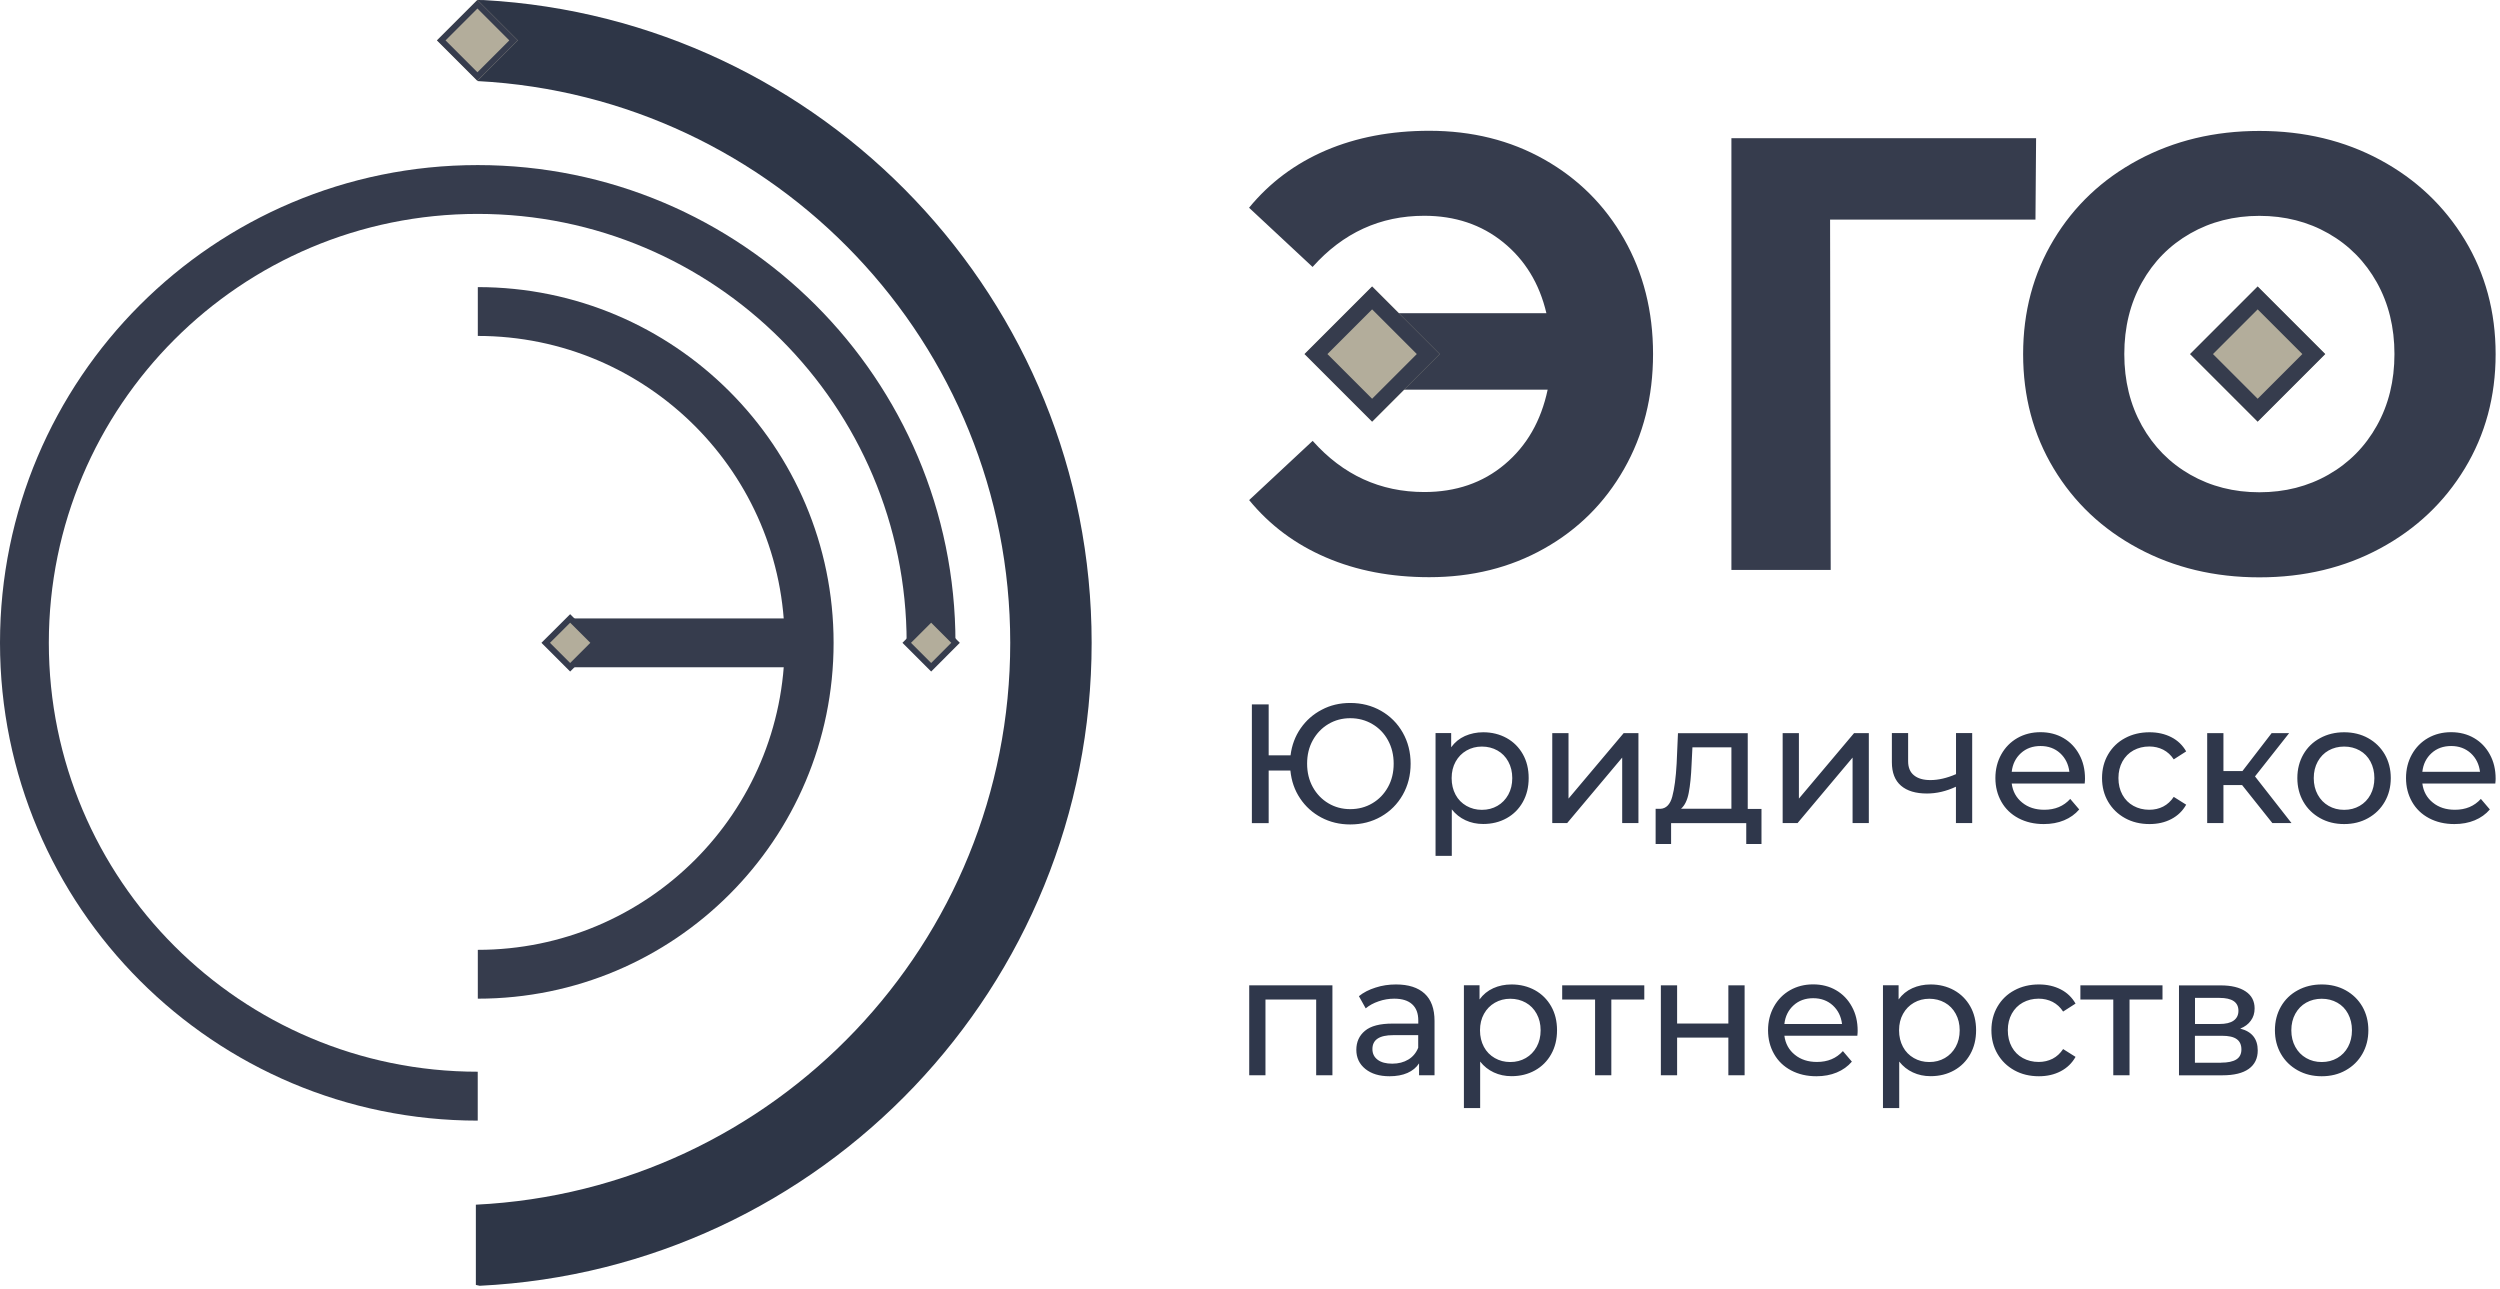 <?xml version="1.0" encoding="UTF-8"?> <svg xmlns="http://www.w3.org/2000/svg" width="320" height="165" viewBox="0 0 320 165" fill="none"> <path d="M61.16 36.75C73.73 36.75 85.12 41.85 93.36 50.09C101.6 58.33 106.7 69.71 106.7 82.29C106.7 94.86 101.6 106.25 93.36 114.49C85.12 122.73 73.74 127.83 61.16 127.83V121.58C72.01 121.58 81.83 117.18 88.94 110.08C96.05 102.97 100.44 93.15 100.44 82.3C100.44 71.45 96.04 61.63 88.94 54.52C81.82 47.4 72 43 61.16 43V36.75Z" fill="#363C4D"></path> <path d="M103.56 85.41H72.98V79.16H103.56V85.41Z" fill="#363C4D"></path> <path d="M60.91 154.2C80 153.27 97.14 144.89 109.49 131.91C121.77 119 129.31 101.53 129.31 82.29C129.31 63.09 121.81 45.65 109.58 32.76C97.27 19.78 80.19 11.38 61.15 10.38L61.11 0C61.19 0 61.84 0.01 61.92 0.01C83.62 1.21 103.08 10.8 117.11 25.59C131.13 40.37 139.73 60.33 139.73 82.28C139.73 104.28 131.09 124.28 117.02 139.07C102.89 153.92 83.27 163.51 61.4 164.58L60.91 164.47V154.2V154.2Z" fill="#2E3647"></path> <path d="M61.16 143.44C44.27 143.44 28.98 136.59 17.92 125.53C6.85 114.46 0 99.17 0 82.28C0 65.39 6.85 50.1 17.91 39.04C28.98 27.97 44.27 21.13 61.15 21.13C78.04 21.13 93.33 27.98 104.39 39.04C115.46 50.11 122.3 65.4 122.3 82.28H116.05C116.05 67.12 109.9 53.39 99.97 43.46C90.04 33.53 76.31 27.38 61.15 27.38C45.99 27.38 32.26 33.52 22.33 43.46C12.4 53.39 6.25 67.12 6.25 82.28C6.25 97.44 12.4 111.17 22.33 121.1C32.26 131.03 45.99 137.18 61.15 137.18V143.44H61.16Z" fill="#363C4D"></path> <path fill-rule="evenodd" clip-rule="evenodd" d="M55.93 5.17L61.11 0L66.28 5.17L61.11 10.35L55.93 5.17Z" fill="#B3AD9B"></path> <path fill-rule="evenodd" clip-rule="evenodd" d="M55.93 5.17L61.1 0L66.27 5.17L61.1 10.34L55.93 5.17ZM61.11 1.09L57.03 5.17L61.11 9.25L65.19 5.17L61.11 1.09Z" fill="#363C4D"></path> <path fill-rule="evenodd" clip-rule="evenodd" d="M116.06 82.28L119.19 79.16L122.31 82.28L119.19 85.41L116.06 82.28Z" fill="#B3AD9B" stroke="#363C4D" stroke-width="0.773" stroke-miterlimit="22.926"></path> <path fill-rule="evenodd" clip-rule="evenodd" d="M69.85 82.28L72.98 79.16L76.11 82.28L72.98 85.41L69.85 82.28Z" fill="#B3AD9B" stroke="#363C4D" stroke-width="0.773" stroke-miterlimit="22.926"></path> <path d="M172.83 89.98C174.29 89.98 175.61 90.32 176.78 90.99C177.95 91.66 178.88 92.59 179.55 93.77C180.22 94.95 180.56 96.28 180.56 97.75C180.56 99.23 180.22 100.56 179.55 101.74C178.88 102.92 177.95 103.85 176.78 104.52C175.61 105.19 174.29 105.53 172.83 105.53C171.47 105.53 170.23 105.23 169.12 104.64C168.01 104.05 167.1 103.23 166.41 102.19C165.71 101.15 165.3 99.96 165.17 98.63H162.39V105.36H160.24V90.16H162.39V96.68H165.19C165.35 95.39 165.78 94.24 166.48 93.23C167.18 92.22 168.08 91.42 169.18 90.85C170.28 90.26 171.5 89.98 172.83 89.98ZM172.83 103.57C173.87 103.57 174.82 103.32 175.66 102.82C176.51 102.32 177.17 101.63 177.66 100.75C178.15 99.87 178.39 98.87 178.39 97.75C178.39 96.64 178.15 95.64 177.66 94.75C177.18 93.87 176.51 93.18 175.66 92.68C174.81 92.18 173.87 91.93 172.83 91.93C171.8 91.93 170.87 92.18 170.03 92.68C169.19 93.18 168.53 93.87 168.04 94.75C167.55 95.63 167.31 96.63 167.31 97.75C167.31 98.86 167.55 99.86 168.04 100.75C168.53 101.63 169.19 102.32 170.03 102.82C170.87 103.32 171.8 103.57 172.83 103.57ZM189.85 93.73C190.96 93.73 191.96 93.98 192.85 94.47C193.73 94.96 194.42 95.65 194.92 96.53C195.42 97.41 195.67 98.43 195.67 99.59C195.67 100.75 195.42 101.77 194.92 102.66C194.42 103.55 193.73 104.24 192.85 104.73C191.97 105.22 190.97 105.47 189.85 105.47C189.02 105.47 188.27 105.31 187.58 104.99C186.89 104.67 186.31 104.21 185.83 103.6V109.55H183.75V93.83H185.75V95.65C186.21 95.01 186.8 94.53 187.51 94.21C188.22 93.9 189 93.73 189.85 93.73ZM189.68 103.66C190.42 103.66 191.08 103.49 191.67 103.15C192.26 102.81 192.72 102.33 193.06 101.72C193.4 101.1 193.57 100.4 193.57 99.6C193.57 98.8 193.4 98.1 193.06 97.48C192.72 96.86 192.26 96.39 191.67 96.06C191.08 95.73 190.42 95.56 189.68 95.56C188.96 95.56 188.3 95.73 187.71 96.07C187.12 96.41 186.66 96.88 186.32 97.49C185.98 98.1 185.81 98.8 185.81 99.6C185.81 100.4 185.98 101.1 186.31 101.72C186.64 102.34 187.11 102.81 187.7 103.15C188.3 103.49 188.96 103.66 189.68 103.66ZM198.69 93.84H200.77V102.22L207.83 93.84H209.72V105.35H207.64V96.97L200.6 105.35H198.69V93.84V93.84ZM225.47 103.53V108.03H223.52V105.36H213.9V108.03H211.92V103.53H212.53C213.27 103.49 213.78 102.97 214.05 101.97C214.32 100.97 214.51 99.56 214.61 97.74L214.78 93.85H223.71V103.54H225.47V103.53ZM216.52 97.88C216.46 99.33 216.34 100.53 216.16 101.47C215.98 102.42 215.65 103.1 215.17 103.52H221.62V95.66H216.63L216.52 97.88ZM228.18 93.84H230.26V102.22L237.32 93.84H239.21V105.35H237.13V96.97L230.09 105.35H228.18V93.84V93.84ZM252.44 93.84V105.35H250.36V100.7C249.12 101.28 247.88 101.57 246.65 101.57C245.22 101.57 244.11 101.24 243.33 100.57C242.55 99.9 242.16 98.9 242.16 97.57V93.83H244.24V97.44C244.24 98.24 244.49 98.84 244.99 99.24C245.49 99.65 246.19 99.85 247.09 99.85C248.1 99.85 249.2 99.6 250.37 99.09V93.83H252.44V93.84ZM266.88 99.66C266.88 99.82 266.87 100.03 266.84 100.29H257.5C257.63 101.3 258.08 102.12 258.84 102.73C259.6 103.35 260.54 103.65 261.67 103.65C263.05 103.65 264.15 103.19 264.99 102.26L266.14 103.61C265.62 104.22 264.97 104.68 264.2 105C263.43 105.32 262.56 105.48 261.6 105.48C260.38 105.48 259.31 105.23 258.36 104.73C257.42 104.23 256.69 103.53 256.18 102.63C255.67 101.73 255.41 100.72 255.41 99.59C255.41 98.48 255.66 97.47 256.16 96.57C256.66 95.67 257.35 94.97 258.22 94.47C259.1 93.97 260.08 93.72 261.18 93.72C262.28 93.72 263.26 93.97 264.12 94.47C264.98 94.97 265.65 95.67 266.14 96.57C266.64 97.48 266.88 98.51 266.88 99.66ZM261.19 95.49C260.19 95.49 259.35 95.79 258.68 96.4C258.01 97.01 257.61 97.8 257.5 98.79H264.88C264.76 97.82 264.37 97.03 263.7 96.41C263.03 95.8 262.19 95.49 261.19 95.49ZM275.14 105.48C273.97 105.48 272.92 105.23 272 104.72C271.08 104.21 270.36 103.51 269.84 102.62C269.32 101.73 269.06 100.72 269.06 99.59C269.06 98.46 269.32 97.45 269.84 96.56C270.36 95.67 271.08 94.97 272 94.48C272.92 93.98 273.97 93.73 275.14 93.73C276.18 93.73 277.11 93.94 277.93 94.36C278.75 94.78 279.38 95.39 279.83 96.18L278.24 97.2C277.88 96.65 277.43 96.24 276.89 95.96C276.35 95.69 275.76 95.55 275.11 95.55C274.36 95.55 273.68 95.72 273.08 96.05C272.48 96.38 272.01 96.86 271.67 97.47C271.33 98.09 271.16 98.79 271.16 99.59C271.16 100.4 271.33 101.11 271.67 101.73C272.01 102.35 272.48 102.82 273.08 103.15C273.68 103.48 274.36 103.65 275.11 103.65C275.76 103.65 276.36 103.51 276.89 103.24C277.43 102.96 277.87 102.55 278.24 102L279.83 103C279.38 103.8 278.75 104.41 277.93 104.84C277.11 105.27 276.18 105.48 275.14 105.48ZM286.99 100.49H284.6V105.35H282.52V93.84H284.6V98.7H287.03L290.77 93.84H293.01L288.64 99.38L293.31 105.35H290.86L286.99 100.49ZM300.05 105.48C298.91 105.48 297.88 105.23 296.97 104.72C296.06 104.21 295.34 103.51 294.83 102.62C294.32 101.73 294.06 100.72 294.06 99.59C294.06 98.46 294.32 97.45 294.83 96.56C295.34 95.67 296.06 94.97 296.97 94.48C297.88 93.98 298.91 93.73 300.05 93.73C301.19 93.73 302.22 93.98 303.12 94.48C304.02 94.98 304.73 95.67 305.25 96.56C305.76 97.45 306.02 98.46 306.02 99.59C306.02 100.72 305.76 101.73 305.25 102.62C304.74 103.51 304.03 104.21 303.12 104.72C302.21 105.23 301.19 105.48 300.05 105.48ZM300.05 103.66C300.79 103.66 301.45 103.49 302.04 103.15C302.63 102.81 303.09 102.33 303.42 101.72C303.75 101.1 303.92 100.4 303.92 99.6C303.92 98.8 303.75 98.1 303.42 97.48C303.09 96.86 302.63 96.39 302.04 96.06C301.45 95.73 300.79 95.56 300.05 95.56C299.31 95.56 298.65 95.73 298.06 96.06C297.47 96.39 297.01 96.87 296.67 97.48C296.33 98.1 296.16 98.8 296.16 99.6C296.16 100.4 296.33 101.1 296.67 101.72C297.01 102.34 297.47 102.81 298.06 103.15C298.65 103.49 299.31 103.66 300.05 103.66ZM319.44 99.66C319.44 99.82 319.43 100.03 319.4 100.29H310.06C310.19 101.3 310.64 102.12 311.4 102.73C312.16 103.35 313.1 103.65 314.23 103.65C315.61 103.65 316.71 103.19 317.55 102.26L318.7 103.61C318.18 104.22 317.53 104.68 316.76 105C315.99 105.32 315.12 105.48 314.16 105.48C312.94 105.48 311.87 105.23 310.92 104.73C309.98 104.23 309.25 103.53 308.74 102.63C308.23 101.73 307.97 100.72 307.97 99.59C307.97 98.48 308.22 97.47 308.72 96.57C309.22 95.67 309.91 94.97 310.78 94.47C311.66 93.97 312.64 93.72 313.74 93.72C314.84 93.72 315.82 93.97 316.68 94.47C317.54 94.97 318.21 95.67 318.7 96.57C319.2 97.48 319.44 98.51 319.44 99.66ZM313.75 95.49C312.75 95.49 311.91 95.79 311.24 96.4C310.57 97.01 310.17 97.8 310.06 98.79H317.44C317.32 97.82 316.93 97.03 316.26 96.41C315.58 95.8 314.75 95.49 313.75 95.49ZM170.55 126.12V137.63H168.47V127.94H161.98V137.63H159.9V126.12H170.55ZM178.69 126.01C180.28 126.01 181.5 126.4 182.35 127.18C183.2 127.96 183.62 129.13 183.62 130.68V137.63H181.64V136.11C181.29 136.65 180.8 137.05 180.15 137.34C179.51 137.62 178.74 137.76 177.86 137.76C176.57 137.76 175.54 137.45 174.77 136.83C174 136.21 173.61 135.39 173.61 134.38C173.61 133.37 173.98 132.55 174.72 131.94C175.46 131.32 176.63 131.02 178.24 131.02H181.54V130.61C181.54 129.71 181.28 129.02 180.76 128.55C180.24 128.07 179.47 127.83 178.46 127.83C177.78 127.83 177.11 127.94 176.46 128.17C175.81 128.39 175.26 128.69 174.81 129.07L173.94 127.51C174.53 127.03 175.24 126.67 176.07 126.41C176.89 126.14 177.76 126.01 178.69 126.01ZM178.21 136.15C179.01 136.15 179.69 135.97 180.27 135.62C180.85 135.27 181.27 134.76 181.53 134.11V132.5H178.32C176.55 132.5 175.67 133.09 175.67 134.28C175.67 134.86 175.89 135.31 176.34 135.65C176.79 135.99 177.42 136.15 178.21 136.15ZM193.48 126.01C194.59 126.01 195.59 126.26 196.48 126.75C197.36 127.24 198.05 127.93 198.55 128.81C199.05 129.69 199.3 130.71 199.3 131.87C199.3 133.03 199.05 134.05 198.55 134.94C198.05 135.83 197.36 136.52 196.48 137.01C195.6 137.5 194.6 137.75 193.48 137.75C192.65 137.75 191.9 137.59 191.21 137.27C190.52 136.95 189.94 136.49 189.46 135.88V141.83H187.38V126.11H189.38V127.93C189.84 127.29 190.43 126.81 191.14 126.49C191.84 126.17 192.63 126.01 193.48 126.01ZM193.31 135.94C194.05 135.94 194.71 135.77 195.3 135.43C195.89 135.09 196.35 134.61 196.69 134C197.03 133.38 197.2 132.68 197.2 131.88C197.2 131.08 197.03 130.38 196.69 129.76C196.35 129.14 195.89 128.67 195.3 128.34C194.71 128.01 194.05 127.84 193.31 127.84C192.59 127.84 191.93 128.01 191.34 128.35C190.75 128.69 190.29 129.16 189.95 129.77C189.61 130.38 189.44 131.08 189.44 131.88C189.44 132.68 189.61 133.38 189.94 134C190.27 134.62 190.74 135.09 191.33 135.43C191.92 135.77 192.58 135.94 193.31 135.94ZM210.46 127.94H206.25V137.63H204.17V127.94H199.96V126.12H210.47V127.94H210.46ZM212.59 126.12H214.67V131.01H221.23V126.12H223.31V137.63H221.23V132.81H214.67V137.63H212.59V126.12ZM237.78 131.94C237.78 132.1 237.77 132.31 237.74 132.57H228.4C228.53 133.58 228.98 134.4 229.74 135.01C230.5 135.63 231.44 135.93 232.57 135.93C233.95 135.93 235.05 135.47 235.89 134.54L237.04 135.89C236.52 136.5 235.87 136.96 235.1 137.28C234.33 137.6 233.46 137.76 232.5 137.76C231.28 137.76 230.21 137.51 229.26 137.01C228.32 136.51 227.59 135.81 227.08 134.91C226.57 134.01 226.31 133 226.31 131.87C226.31 130.76 226.56 129.75 227.06 128.85C227.56 127.95 228.25 127.25 229.12 126.75C230 126.25 230.98 126 232.08 126C233.18 126 234.16 126.25 235.02 126.75C235.88 127.25 236.55 127.95 237.04 128.85C237.54 129.75 237.78 130.78 237.78 131.94ZM232.09 127.77C231.09 127.77 230.25 128.07 229.58 128.68C228.91 129.29 228.51 130.08 228.4 131.07H235.78C235.66 130.1 235.27 129.31 234.6 128.69C233.93 128.08 233.09 127.77 232.09 127.77ZM247.12 126.01C248.23 126.01 249.23 126.26 250.12 126.75C251 127.24 251.69 127.93 252.19 128.81C252.69 129.69 252.94 130.71 252.94 131.87C252.94 133.03 252.69 134.05 252.19 134.94C251.69 135.83 251 136.52 250.12 137.01C249.24 137.5 248.24 137.75 247.12 137.75C246.29 137.75 245.54 137.59 244.85 137.27C244.16 136.95 243.58 136.49 243.1 135.88V141.83H241.02V126.11H243.02V127.93C243.48 127.29 244.07 126.81 244.78 126.49C245.49 126.17 246.27 126.01 247.12 126.01ZM246.95 135.94C247.69 135.94 248.35 135.77 248.94 135.43C249.53 135.09 249.99 134.61 250.33 134C250.67 133.38 250.84 132.68 250.84 131.88C250.84 131.08 250.67 130.38 250.33 129.76C249.99 129.14 249.53 128.67 248.94 128.34C248.35 128.01 247.69 127.84 246.95 127.84C246.23 127.84 245.57 128.01 244.98 128.35C244.39 128.69 243.93 129.16 243.59 129.77C243.25 130.38 243.08 131.08 243.08 131.88C243.08 132.68 243.25 133.38 243.58 134C243.91 134.62 244.38 135.09 244.97 135.43C245.56 135.77 246.22 135.94 246.95 135.94ZM260.98 137.76C259.81 137.76 258.76 137.51 257.84 137C256.92 136.49 256.2 135.79 255.68 134.9C255.16 134.01 254.9 133 254.9 131.87C254.9 130.74 255.16 129.73 255.68 128.84C256.2 127.95 256.92 127.25 257.84 126.76C258.76 126.26 259.81 126.01 260.98 126.01C262.02 126.01 262.95 126.22 263.77 126.64C264.59 127.06 265.22 127.67 265.67 128.46L264.08 129.48C263.72 128.93 263.27 128.52 262.73 128.24C262.19 127.97 261.6 127.83 260.95 127.83C260.2 127.83 259.52 128 258.92 128.33C258.32 128.66 257.85 129.14 257.51 129.75C257.17 130.37 257 131.07 257 131.87C257 132.68 257.17 133.39 257.51 134.01C257.85 134.63 258.32 135.1 258.92 135.43C259.52 135.76 260.2 135.93 260.95 135.93C261.6 135.93 262.19 135.79 262.73 135.52C263.27 135.24 263.71 134.83 264.08 134.28L265.67 135.28C265.22 136.08 264.59 136.69 263.77 137.12C262.95 137.55 262.02 137.76 260.98 137.76ZM276.79 127.94H272.58V137.63H270.5V127.94H266.29V126.12H276.8V127.94H276.79ZM286.75 131.66C288.24 132.04 288.99 132.97 288.99 134.46C288.99 135.47 288.61 136.26 287.85 136.81C287.09 137.36 285.96 137.64 284.45 137.64H278.91V126.13H284.25C285.61 126.13 286.68 126.39 287.44 126.9C288.21 127.41 288.59 128.14 288.59 129.08C288.59 129.69 288.43 130.21 288.1 130.65C287.79 131.09 287.33 131.43 286.75 131.66ZM280.96 131.07H284.09C284.89 131.07 285.49 130.93 285.9 130.64C286.31 130.35 286.52 129.93 286.52 129.38C286.52 128.28 285.71 127.73 284.09 127.73H280.96V131.07ZM284.3 136.02C285.17 136.02 285.82 135.88 286.25 135.61C286.68 135.34 286.9 134.91 286.9 134.33C286.9 133.74 286.7 133.29 286.3 133.01C285.9 132.72 285.28 132.58 284.42 132.58H280.95V136.03H284.3V136.02ZM297.18 137.76C296.04 137.76 295.01 137.51 294.1 137C293.19 136.49 292.47 135.79 291.96 134.9C291.45 134.01 291.19 133 291.19 131.87C291.19 130.74 291.45 129.73 291.96 128.84C292.47 127.95 293.19 127.25 294.1 126.76C295.01 126.26 296.04 126.01 297.18 126.01C298.32 126.01 299.35 126.26 300.25 126.76C301.15 127.26 301.86 127.95 302.38 128.84C302.89 129.73 303.15 130.74 303.15 131.87C303.15 133 302.89 134.01 302.38 134.9C301.87 135.79 301.16 136.49 300.25 137C299.35 137.51 298.32 137.76 297.18 137.76ZM297.18 135.94C297.92 135.94 298.58 135.77 299.17 135.43C299.76 135.09 300.22 134.61 300.55 134C300.88 133.38 301.05 132.68 301.05 131.88C301.05 131.08 300.88 130.38 300.55 129.76C300.22 129.14 299.76 128.67 299.17 128.34C298.58 128.01 297.92 127.84 297.18 127.84C296.44 127.84 295.78 128.01 295.19 128.34C294.6 128.67 294.14 129.15 293.8 129.76C293.46 130.38 293.29 131.08 293.29 131.88C293.29 132.68 293.46 133.38 293.8 134C294.14 134.62 294.6 135.09 295.19 135.43C295.78 135.77 296.44 135.94 297.18 135.94Z" fill="#2F374B"></path> <path d="M182.94 16.74C188.41 16.74 193.32 17.96 197.66 20.41C202 22.86 205.41 26.25 207.88 30.59C210.35 34.93 211.59 39.84 211.59 45.31C211.59 50.78 210.35 55.69 207.88 60.03C205.41 64.37 202 67.77 197.66 70.21C193.32 72.66 188.41 73.88 182.94 73.88C178.05 73.88 173.64 73.04 169.72 71.35C165.8 69.67 162.52 67.22 159.89 64.01L168.02 56.43C171.91 60.8 176.68 62.98 182.31 62.98C186.36 62.98 189.8 61.8 192.61 59.43C195.43 57.06 197.25 53.88 198.1 49.88H175.68V40.09H197.94C197.05 36.3 195.2 33.27 192.41 31.01C189.62 28.75 186.25 27.62 182.3 27.62C176.67 27.62 171.91 29.8 168.01 34.17L159.88 26.59C162.51 23.38 165.79 20.93 169.71 19.25C173.63 17.58 178.04 16.74 182.94 16.74ZM260.54 28.11H234.25L234.33 72.95H221.62V17.69H260.62L260.54 28.11ZM289.2 73.9C283.46 73.9 278.29 72.66 273.69 70.19C269.08 67.72 265.48 64.31 262.87 59.97C260.26 55.63 258.96 50.75 258.96 45.33C258.96 39.91 260.26 35.03 262.87 30.69C265.48 26.35 269.08 22.94 273.69 20.47C278.3 18 283.47 16.76 289.2 16.76C294.94 16.76 300.09 18 304.67 20.47C309.25 22.94 312.85 26.35 315.49 30.69C318.12 35.03 319.44 39.91 319.44 45.33C319.44 50.75 318.12 55.63 315.49 59.97C312.86 64.31 309.25 67.72 304.67 70.19C300.1 72.66 294.94 73.9 289.2 73.9ZM289.2 63.01C292.46 63.01 295.41 62.26 298.04 60.76C300.67 59.26 302.74 57.17 304.24 54.48C305.74 51.8 306.49 48.74 306.49 45.32C306.49 41.9 305.74 38.85 304.24 36.16C302.74 33.48 300.67 31.38 298.04 29.88C295.41 28.38 292.46 27.63 289.2 27.63C285.94 27.63 282.99 28.38 280.36 29.88C277.73 31.38 275.66 33.47 274.16 36.16C272.66 38.84 271.91 41.9 271.91 45.32C271.91 48.74 272.66 51.79 274.16 54.48C275.66 57.16 277.73 59.26 280.36 60.76C282.99 62.26 285.94 63.01 289.2 63.01Z" fill="#363C4D"></path> <path d="M166.98 45.32L175.63 36.67L184.28 45.32L175.63 53.97L166.98 45.32Z" fill="#B3AD9B"></path> <path fill-rule="evenodd" clip-rule="evenodd" d="M166.98 45.32L175.63 36.67L184.28 45.32L175.63 53.97L166.98 45.32ZM175.63 39.6L169.91 45.32L175.63 51.04L181.35 45.32L175.63 39.6Z" fill="#363C4D"></path> <path d="M280.33 45.32L288.98 36.67L297.63 45.32L288.98 53.97L280.33 45.32Z" fill="#B3AD9B"></path> <path fill-rule="evenodd" clip-rule="evenodd" d="M280.33 45.32L288.98 36.67L297.63 45.32L288.98 53.97L280.33 45.32ZM288.98 39.6L283.26 45.32L288.98 51.04L294.7 45.32L288.98 39.6Z" fill="#363C4D"></path> </svg> 